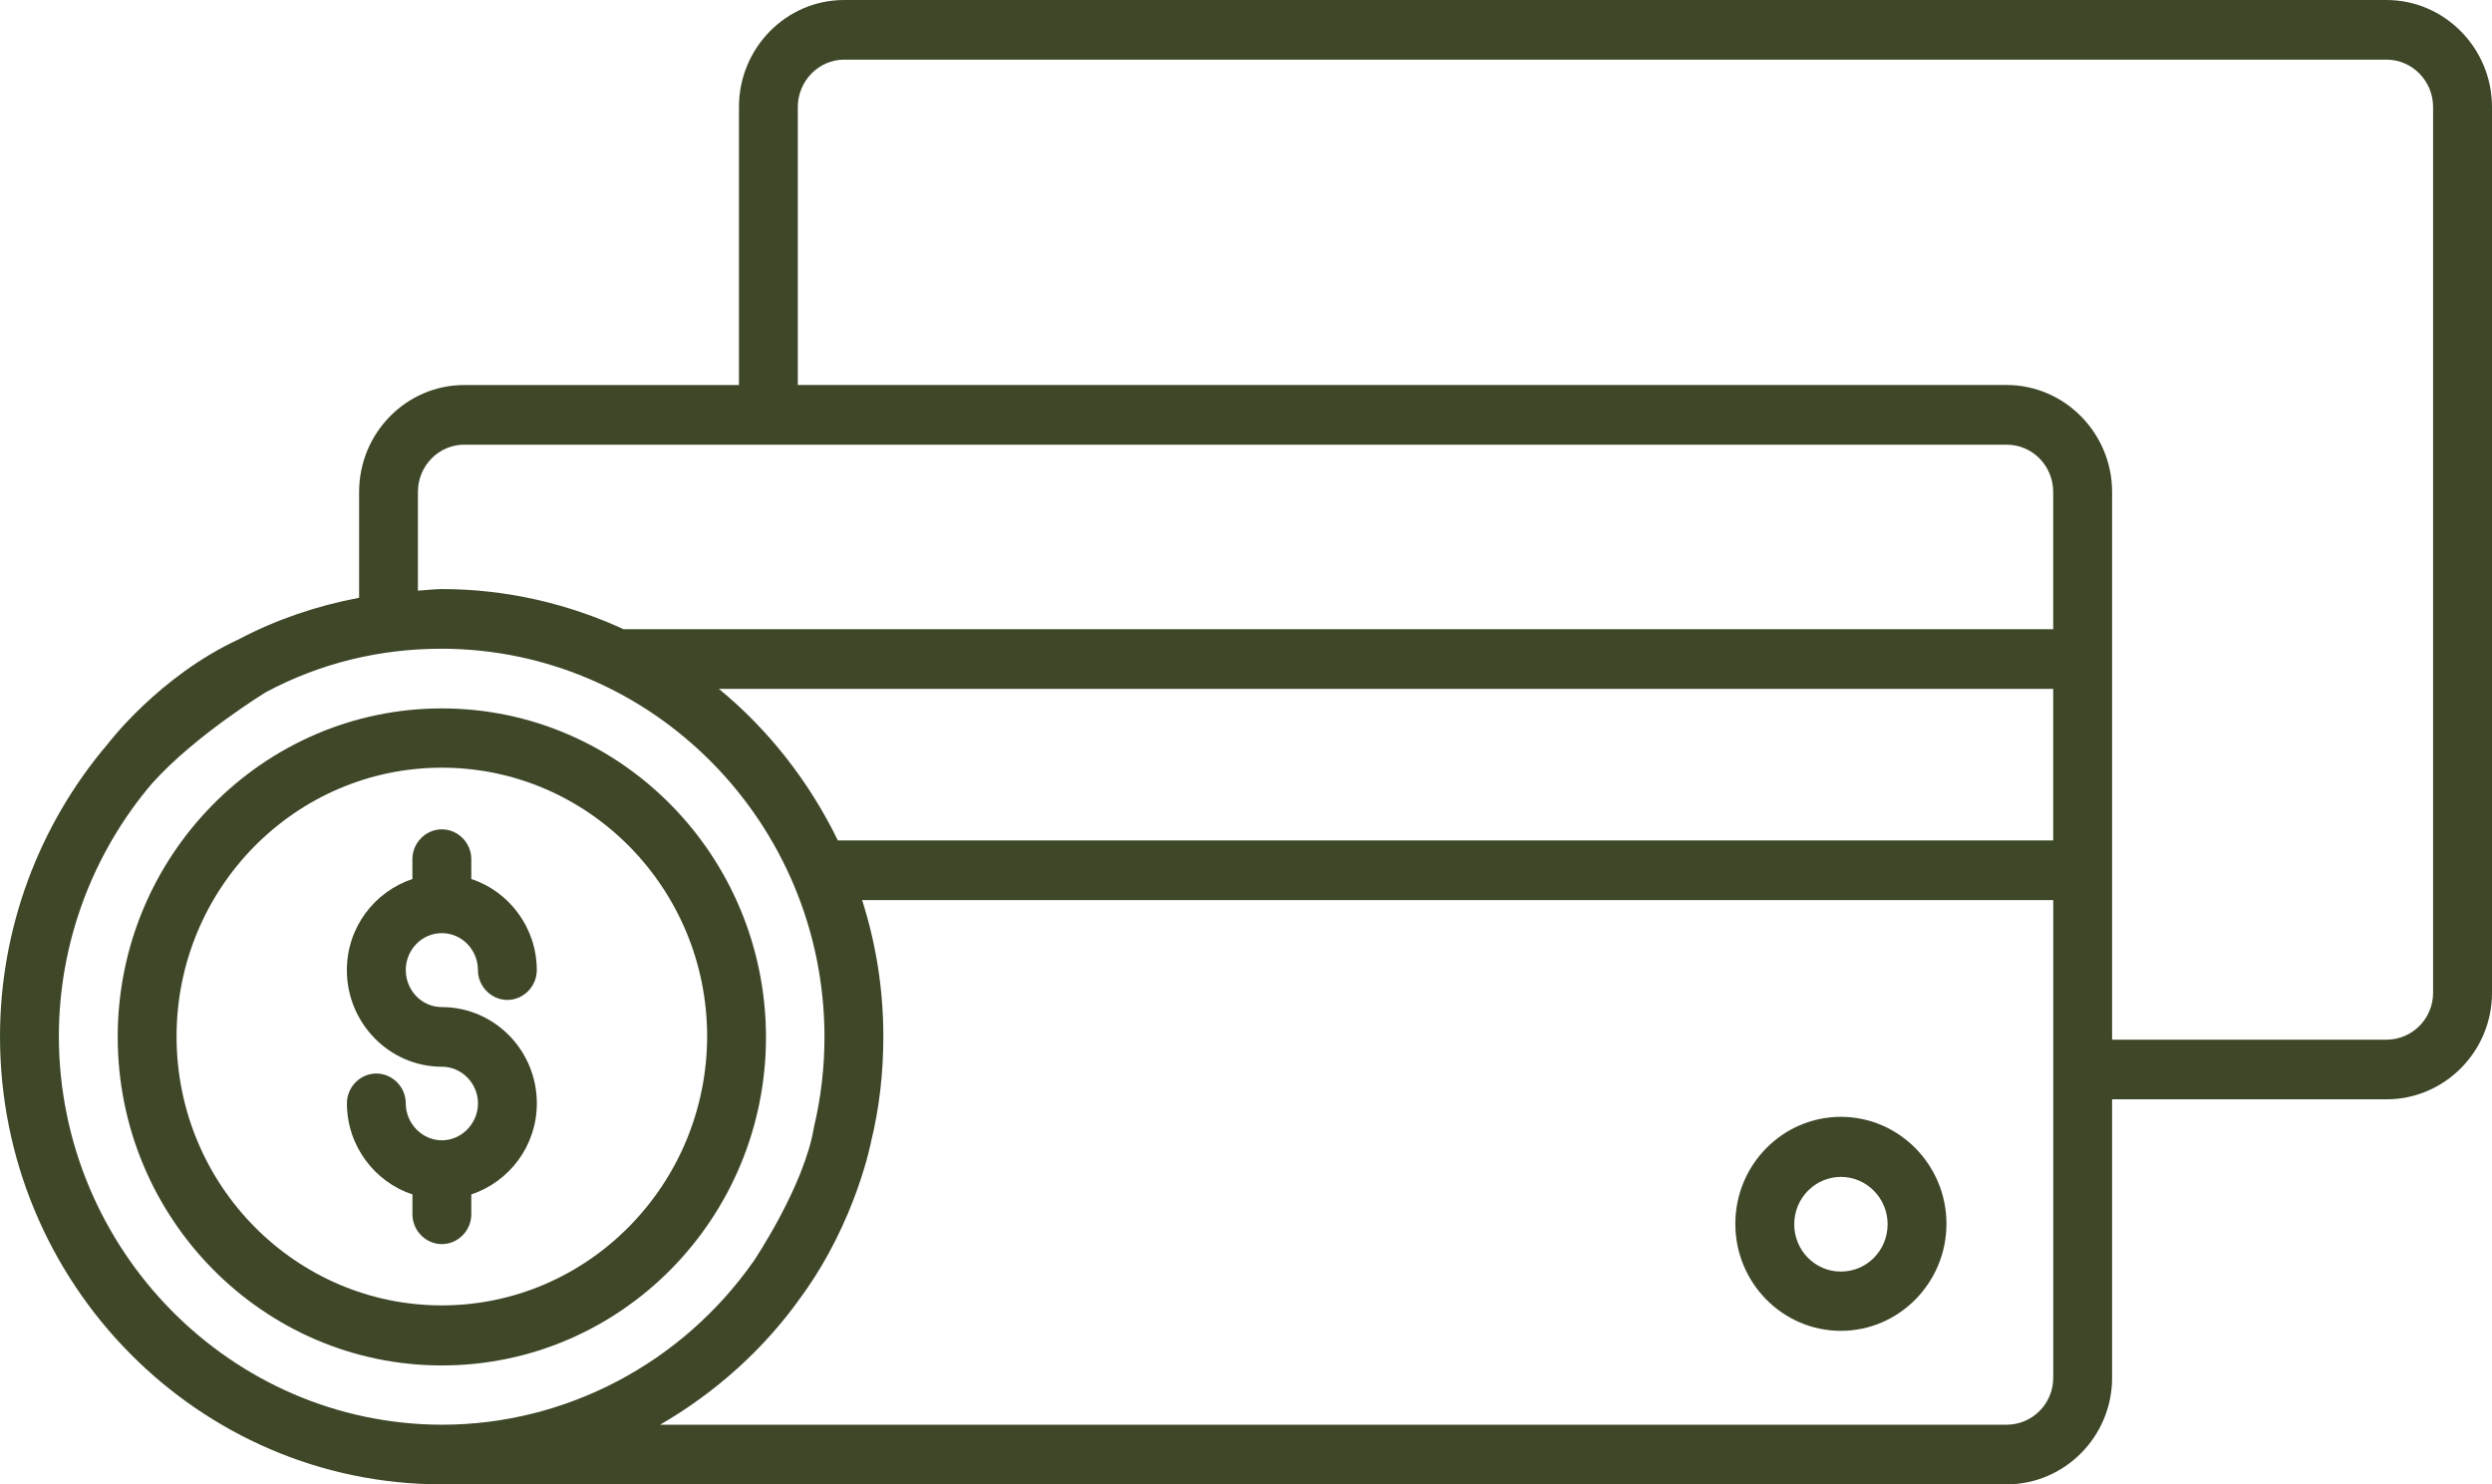 <?xml version="1.0" encoding="UTF-8"?>
<svg width="47px" height="28px" viewBox="0 0 47 28" version="1.1" xmlns="http://www.w3.org/2000/svg" xmlns:xlink="http://www.w3.org/1999/xlink">
    <title>noun-credit-card-4860047 2</title>
    <g id="Splash-page" stroke="none" stroke-width="1" fill="none" fill-rule="evenodd">
        <g id="One-Page-Copy-3" transform="translate(-677, -3451)" fill="#3E4829" fill-rule="nonzero">
            <g id="noun-credit-card-4860047" transform="translate(677, 3451)">
                <path d="M8.333,13.363 C4.966,13.363 2.22,16.139 2.22,19.56 C2.22,22.974 4.958,25.757 8.333,25.757 C11.709,25.757 14.447,22.981 14.447,19.56 C14.44,16.139 11.701,13.363 8.333,13.363 Z M8.333,24.624 C5.573,24.624 3.33,22.351 3.33,19.552 C3.33,16.754 5.573,14.481 8.333,14.481 C11.094,14.481 13.337,16.754 13.337,19.552 C13.33,22.351 11.087,24.624 8.333,24.624 Z" id="Shape"></path>
                <path d="M45.009,0 L15.921,0 C14.825,0 13.937,0.908 13.937,2.018 L13.937,7.263 L8.756,7.263 C7.661,7.263 6.773,8.17 6.773,9.281 L6.773,11.276 C5.981,11.426 5.219,11.682 4.508,12.057 C2.998,12.754 2.035,14.03 2.035,14.03 C0.725,15.568 0,17.526 0,19.552 C0,24.211 3.738,28 8.334,28 L37.844,28 C38.94,28 39.835,27.099 39.835,25.989 L39.835,20.737 L45.009,20.737 C46.104,20.737 47,19.837 47,18.727 L47,2.018 C47,0.908 46.104,0 45.009,0 L45.009,0 Z M7.882,9.281 C7.882,8.786 8.275,8.388 8.756,8.388 L37.844,8.388 C38.332,8.388 38.724,8.786 38.724,9.281 L38.724,11.869 L11.761,11.869 C10.717,11.389 9.555,11.112 8.334,11.112 C8.186,11.112 8.03,11.134 7.882,11.142 L7.882,9.281 Z M1.11,19.552 C1.11,17.797 1.739,16.101 2.872,14.773 C3.679,13.873 5.018,13.055 5.018,13.055 C6.047,12.507 7.164,12.237 8.334,12.237 C12.308,12.245 15.543,15.523 15.55,19.552 C15.55,20.137 15.484,20.708 15.351,21.263 C15.173,22.366 14.218,23.784 14.218,23.784 C12.864,25.719 10.666,26.875 8.334,26.875 C4.36,26.867 1.118,23.581 1.11,19.552 L1.11,19.552 Z M38.725,25.989 C38.725,26.477 38.332,26.875 37.844,26.875 L12.449,26.875 C13.485,26.275 14.41,25.457 15.128,24.437 C16.15,23.026 16.431,21.526 16.431,21.526 C16.586,20.895 16.66,20.228 16.66,19.552 C16.66,18.652 16.519,17.789 16.26,16.979 L38.725,16.979 L38.725,25.989 Z M38.725,15.853 L15.802,15.853 C15.261,14.743 14.499,13.768 13.559,12.995 L38.724,12.995 L38.724,13.632 L38.724,15.126 L38.724,15.133 C38.724,15.133 38.724,15.853 38.724,15.853 L38.725,15.853 Z M45.889,18.727 C45.889,19.214 45.497,19.612 45.008,19.612 L39.835,19.612 L39.835,9.281 C39.835,8.17 38.939,7.262 37.844,7.262 L15.047,7.262 L15.047,2.018 C15.047,1.53 15.44,1.125 15.921,1.125 L45.008,1.125 C45.497,1.125 45.889,1.53 45.889,2.018 L45.889,18.727 Z" id="Shape"></path>
                <path d="M34.72,25.104 C35.816,25.104 36.711,24.196 36.711,23.085 C36.711,21.975 35.816,21.067 34.72,21.067 C33.625,21.067 32.729,21.968 32.729,23.085 C32.729,24.204 33.625,25.104 34.72,25.104 Z M34.72,22.2 C35.202,22.2 35.601,22.598 35.601,23.093 C35.601,23.588 35.209,23.986 34.72,23.986 C34.232,23.986 33.84,23.588 33.84,23.093 C33.84,22.598 34.239,22.2 34.72,22.2 Z" id="Shape"></path>
                <path d="M8.333,17.602 C8.711,17.602 9.014,17.917 9.014,18.299 C9.014,18.607 9.266,18.862 9.569,18.862 C9.873,18.862 10.124,18.607 10.124,18.299 C10.124,17.497 9.599,16.814 8.889,16.581 L8.889,16.206 C8.889,15.898 8.637,15.644 8.333,15.644 C8.03,15.644 7.778,15.899 7.778,16.206 L7.778,16.581 C7.06,16.821 6.542,17.497 6.542,18.299 C6.542,19.305 7.349,20.122 8.334,20.122 C8.711,20.122 9.015,20.438 9.015,20.813 C9.015,21.195 8.704,21.51 8.334,21.51 C7.964,21.51 7.653,21.195 7.653,20.813 C7.653,20.505 7.401,20.25 7.098,20.25 C6.794,20.25 6.543,20.505 6.543,20.813 C6.543,21.615 7.068,22.298 7.779,22.531 L7.779,22.906 C7.779,23.214 8.031,23.468 8.334,23.468 C8.637,23.468 8.889,23.213 8.889,22.906 L8.889,22.531 C9.607,22.291 10.125,21.615 10.125,20.813 C10.125,19.807 9.318,18.997 8.333,18.997 C7.956,18.997 7.653,18.682 7.653,18.299 C7.653,17.917 7.956,17.602 8.333,17.602 Z" id="Path"></path>
            </g>
        </g>
    </g>
</svg>